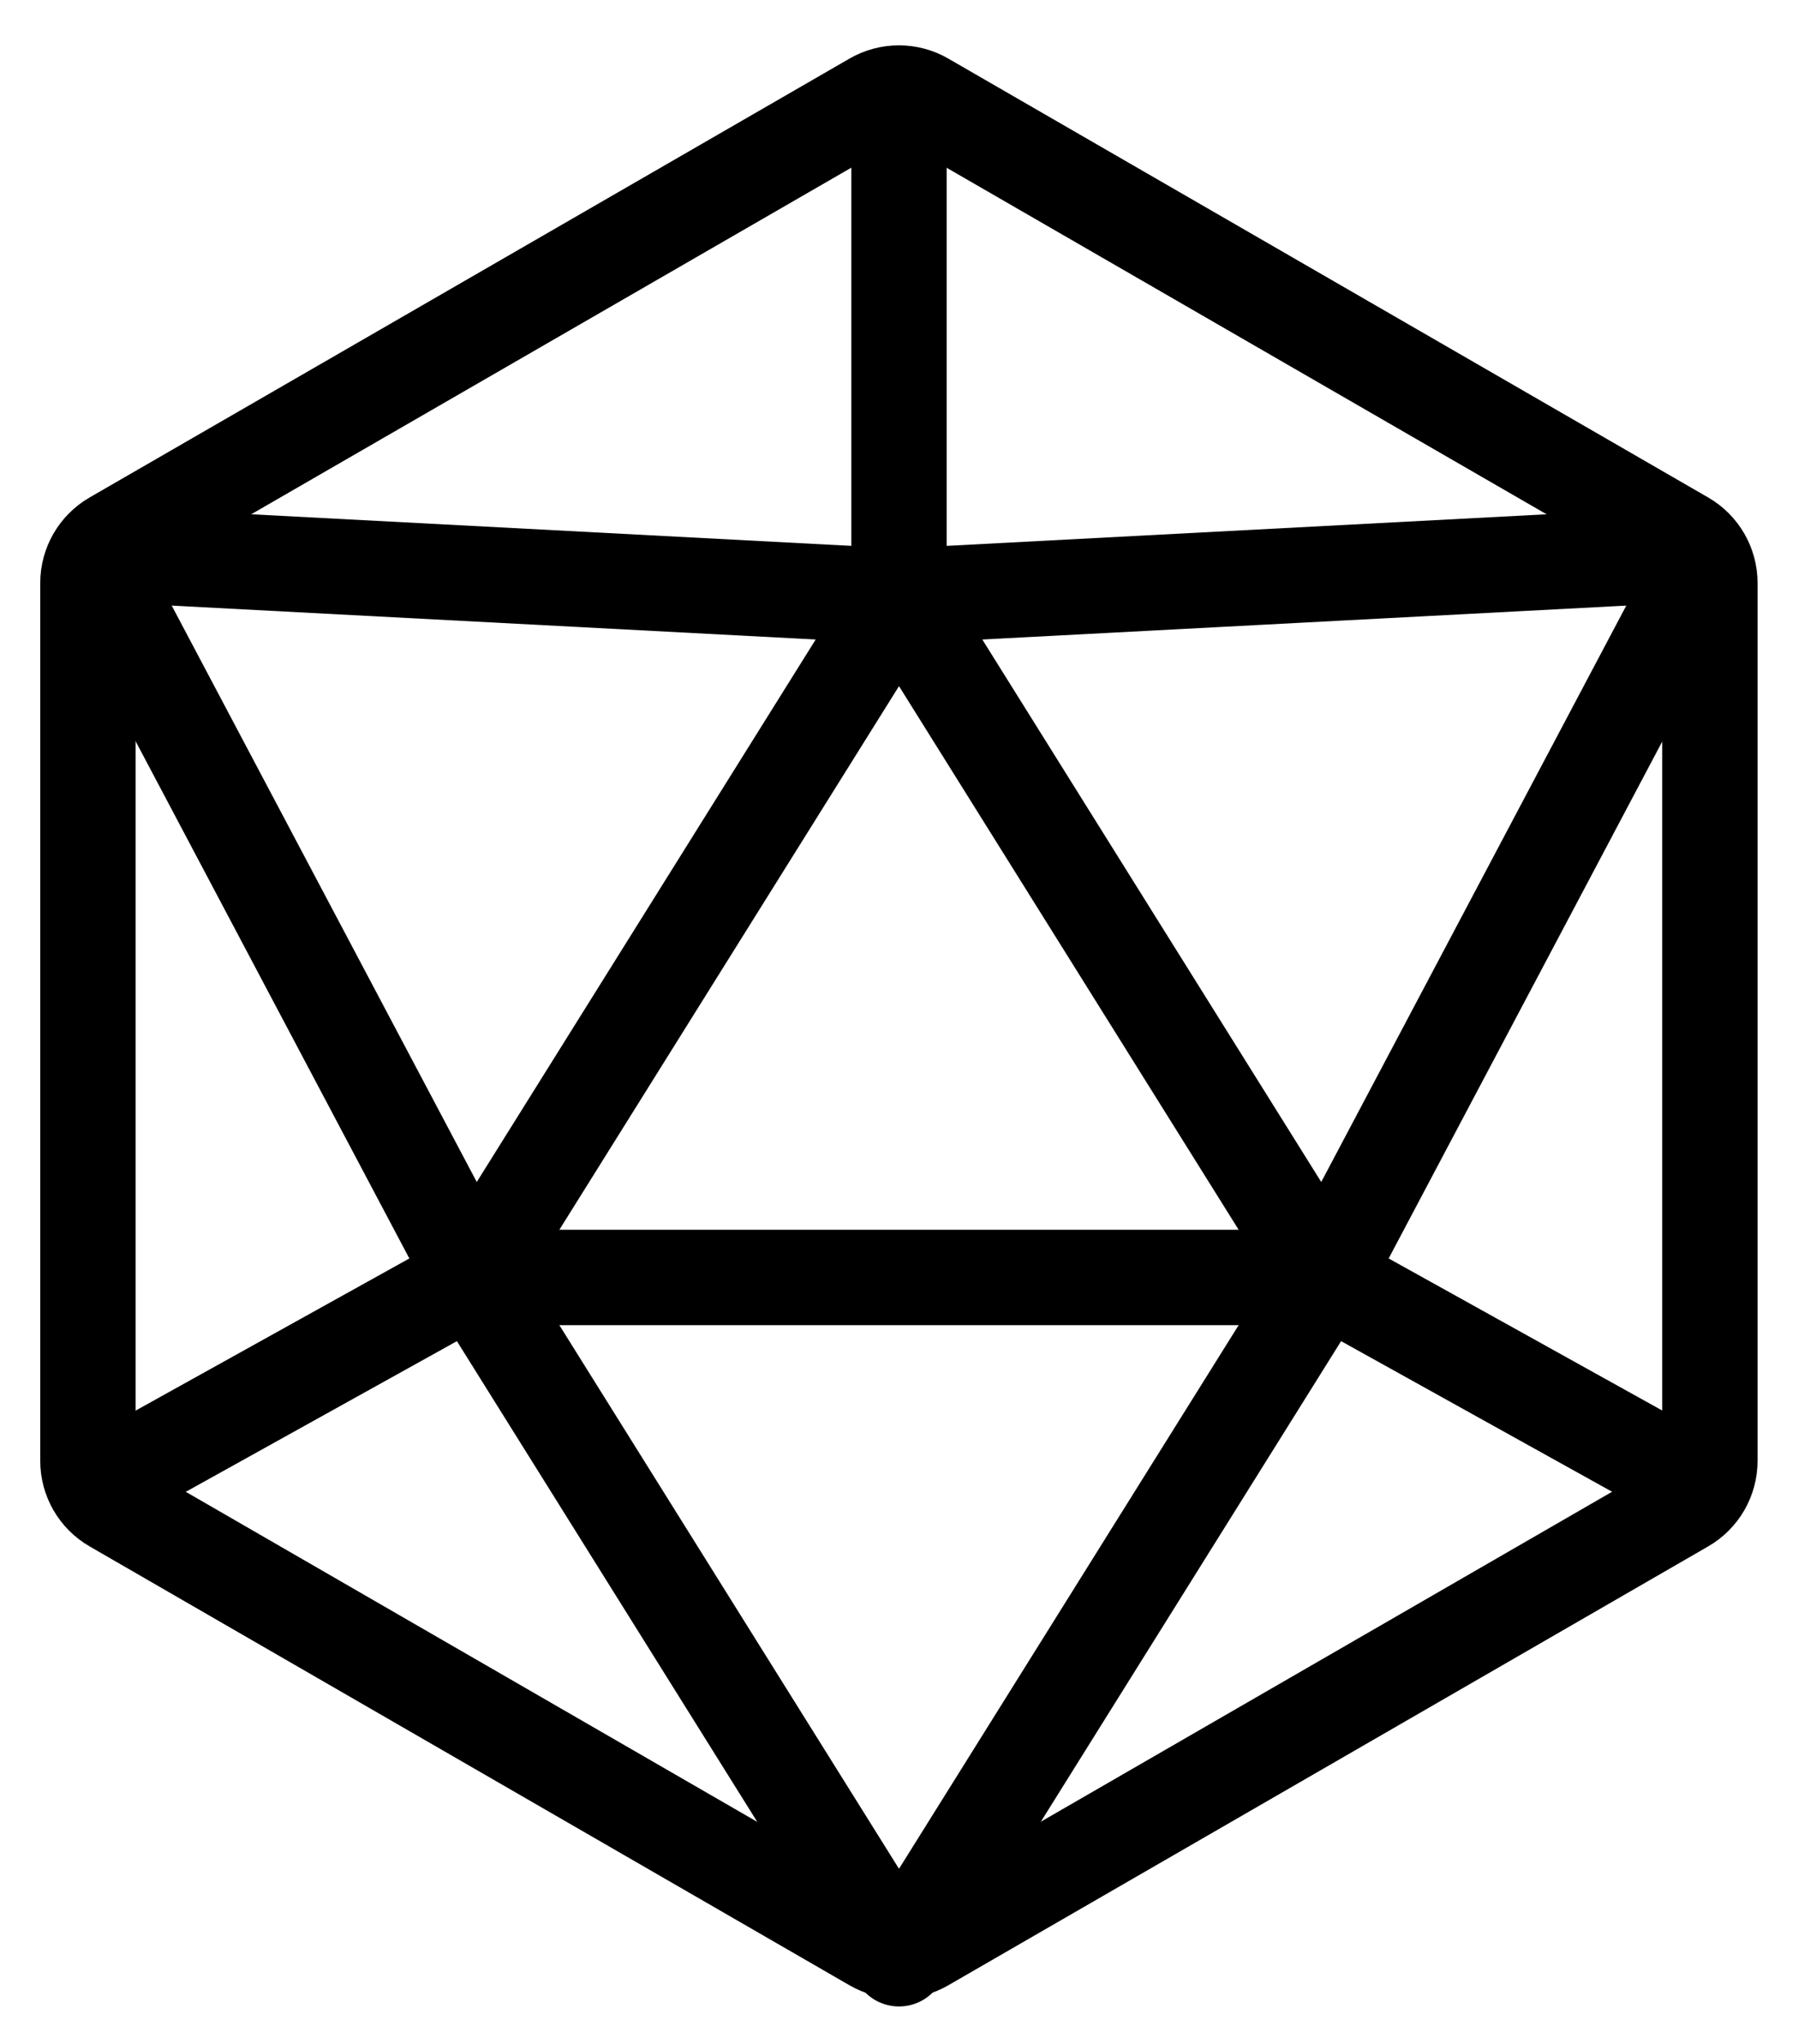<svg width="66" height="75" viewBox="0 0 66 75" fill="none" xmlns="http://www.w3.org/2000/svg">
<path d="M32.059 3.665C32.639 3.33 33.354 3.33 33.934 3.665L61.828 19.77C62.408 20.105 62.766 20.724 62.766 21.394V53.604C62.766 54.274 62.408 54.893 61.828 55.228L33.934 71.333C33.354 71.668 32.639 71.668 32.059 71.333L4.164 55.228C3.584 54.893 3.227 54.274 3.227 53.604V21.394C3.227 20.724 3.584 20.105 4.164 19.77L32.059 3.665Z" stroke="black" stroke-width="3.5" stroke-linecap="round" stroke-linejoin="round"/>
<path d="M48.625 46.875H17.375L33 21.875L48.625 46.875Z" stroke="black" stroke-width="3.5" stroke-linecap="round" stroke-linejoin="round"/>
<path d="M3.312 20.312L33 21.875" stroke="black" stroke-width="3.5" stroke-linejoin="round"/>
<path d="M3.312 20.312L17.375 46.875" stroke="black" stroke-width="3.5" stroke-linejoin="round"/>
<path d="M62.688 20.312L48.625 46.875" stroke="black" stroke-width="3.5" stroke-linejoin="round"/>
<path d="M62.688 20.312L33 21.875V3.125" stroke="black" stroke-width="3.5" stroke-linejoin="round"/>
<path d="M62.688 54.688L48.625 46.875" stroke="black" stroke-width="3.5" stroke-linejoin="round"/>
<path d="M3.312 54.688L17.375 46.875" stroke="black" stroke-width="3.5" stroke-linejoin="round"/>
<path d="M17.375 46.875L33 71.875L48.625 46.875" stroke="black" stroke-width="3.5" stroke-linejoin="round"/>
</svg>
